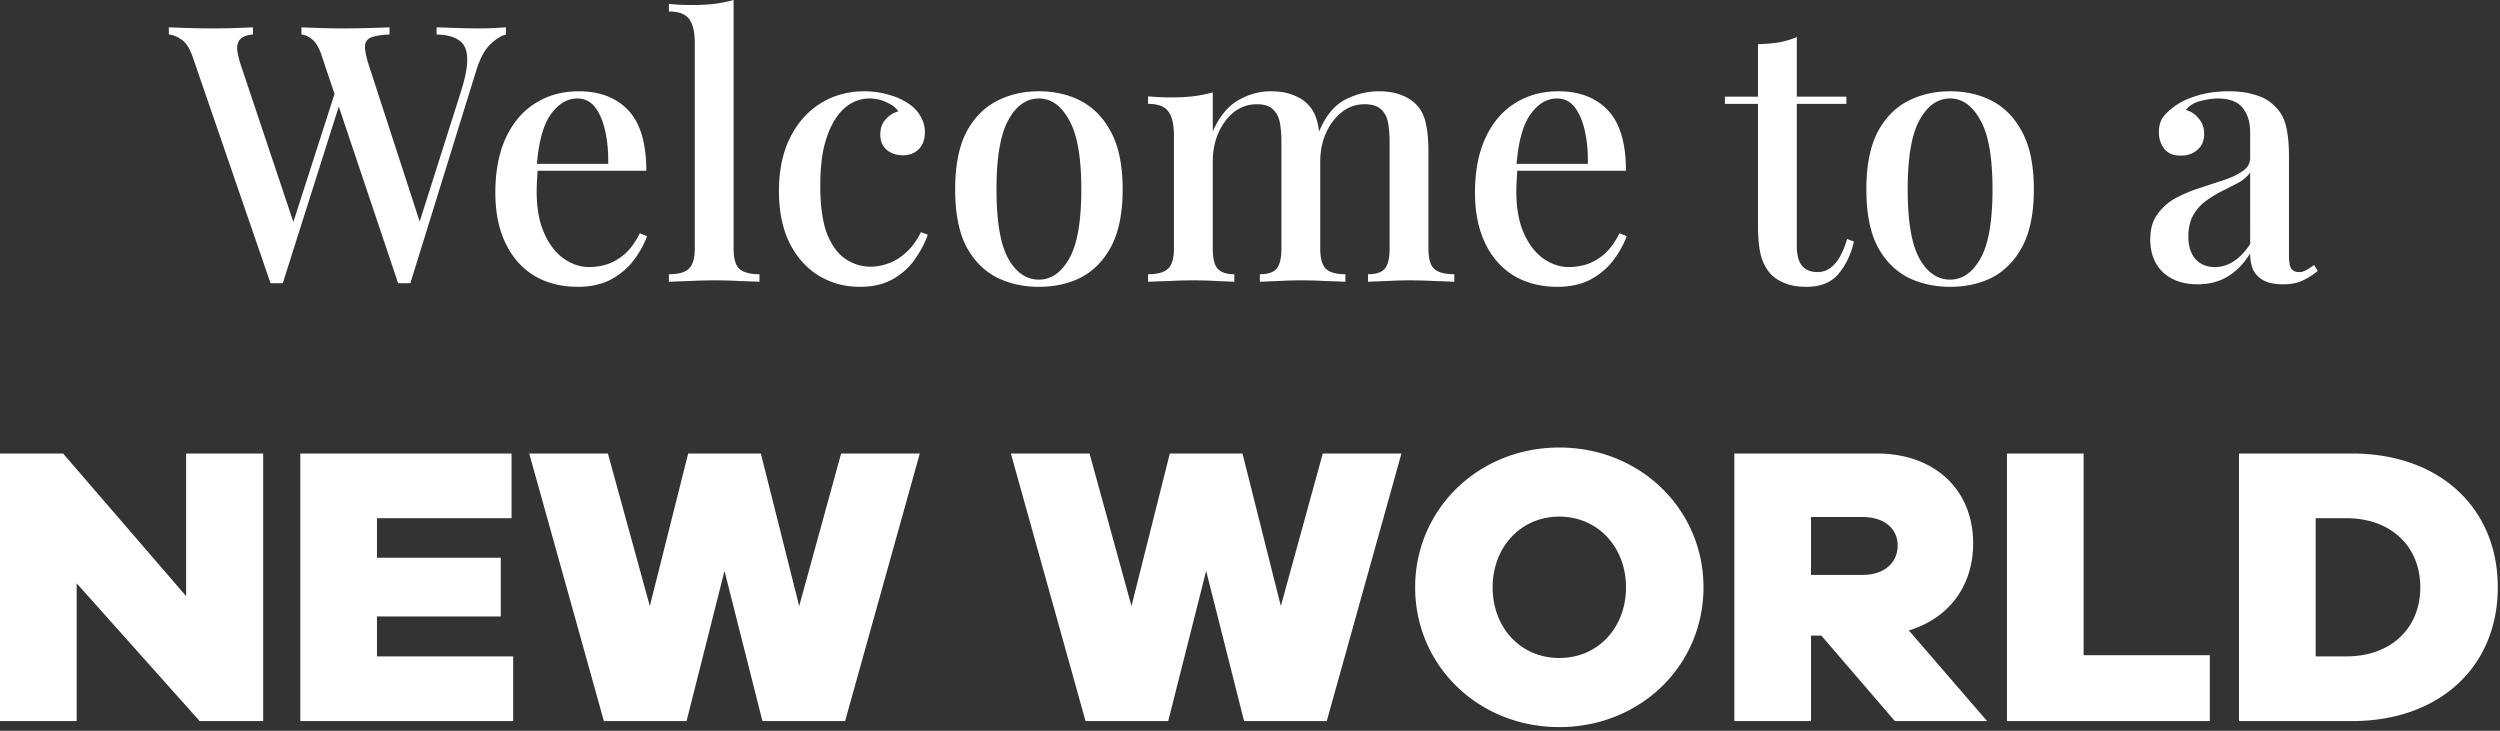 <svg xmlns="http://www.w3.org/2000/svg" width="626" height="183" fill="none"><rect width="100%" height="100%" fill="#333333" stroke="none"/><path fill="#fff" d="M126.693 6.84v1.8c-1.2.3-2.49 1.11-3.87 2.43-1.38 1.26-2.55 3.39-3.51 6.39l-16.56 53.46h-3.06l-19.08-56.79c-.72-2.22-1.56-3.66-2.52-4.32-.9-.72-1.77-1.11-2.61-1.17v-1.8c1.26.06 2.82.12 4.68.18 1.86.06 3.66.09 5.4.09 2.46 0 4.74-.03 6.84-.09 2.16-.06 3.87-.12 5.13-.18v1.8c-1.8.06-3.24.27-4.32.63-1.02.3-1.62.96-1.8 1.98-.12 1.02.18 2.67.9 4.95l13.23 40.68-1.53 1.98 11.34-35.73c1.2-3.72 1.74-6.6 1.62-8.64-.06-2.1-.75-3.57-2.07-4.41-1.26-.9-3.12-1.38-5.58-1.44v-1.8l5.4.18c1.8.06 3.54.09 5.22.09 1.5 0 2.76-.03 3.78-.09 1.08-.06 2.07-.12 2.97-.18Zm-63.36 0v1.8c-1.44.12-2.46.48-3.06 1.08-.6.54-.9 1.35-.9 2.43.06 1.02.36 2.37.9 4.05l13.95 41.67-2.34 2.61 12.24-38.07 1.35 2.25-14.67 46.26h-3.06L48.303 14.4c-.78-2.28-1.74-3.78-2.88-4.5-1.14-.78-2.19-1.2-3.15-1.26v-1.8c1.44.06 3.15.12 5.13.18s3.9.09 5.76.09c2.16 0 4.11-.03 5.85-.09 1.8-.06 3.24-.12 4.32-.18Zm81.58 16.02c5.28 0 9.42 1.59 12.42 4.77 3 3.18 4.5 8.22 4.5 15.12h-31.05l-.18-1.71h21.69c.06-2.94-.18-5.64-.72-8.1-.54-2.52-1.38-4.53-2.52-6.03-1.14-1.5-2.64-2.25-4.5-2.25-2.58 0-4.83 1.38-6.75 4.14-1.86 2.7-3 7.05-3.42 13.05l.27.45c-.06.84-.12 1.77-.18 2.79-.06.96-.09 1.92-.09 2.88 0 4.14.63 7.62 1.89 10.44 1.26 2.82 2.91 4.95 4.95 6.39 2.04 1.38 4.11 2.07 6.21 2.07 1.62 0 3.18-.24 4.68-.72 1.56-.54 3.03-1.41 4.41-2.61 1.38-1.26 2.61-2.97 3.69-5.13l1.8.72c-.72 2.04-1.83 4.05-3.33 6.03-1.5 1.98-3.42 3.6-5.76 4.86-2.34 1.2-5.07 1.8-8.19 1.8-4.2 0-7.86-.93-10.98-2.79-3.12-1.92-5.52-4.65-7.2-8.19-1.68-3.54-2.52-7.74-2.52-12.6 0-5.34.87-9.9 2.61-13.68 1.74-3.78 4.17-6.66 7.29-8.64 3.18-2.04 6.84-3.06 10.98-3.06ZM183.693 0v62.19c0 2.52.48 4.23 1.44 5.13 1.02.9 2.7 1.35 5.04 1.35v1.89c-1.02-.06-2.61-.12-4.77-.18-2.16-.12-4.32-.18-6.48-.18s-4.35.06-6.57.18c-2.16.06-3.78.12-4.86.18v-1.89c2.34 0 3.99-.45 4.95-1.35 1.02-.9 1.53-2.61 1.53-5.13V10.8c0-2.7-.45-4.68-1.35-5.94-.9-1.32-2.61-1.98-5.13-1.98V.99c1.92.18 3.78.27 5.58.27 1.98 0 3.87-.09 5.67-.27 1.8-.24 3.45-.57 4.95-.99Zm32.776 22.86c2.04 0 3.99.27 5.85.81 1.86.48 3.48 1.17 4.86 2.07 1.44.9 2.52 1.98 3.24 3.24a7.715 7.715 0 0 1 1.17 4.14c0 1.8-.51 3.21-1.53 4.23-1.02 1.02-2.34 1.53-3.96 1.53s-2.97-.45-4.05-1.35c-1.08-.9-1.62-2.19-1.62-3.87 0-1.56.45-2.82 1.35-3.78.9-1.02 1.95-1.68 3.15-1.98-.54-.9-1.5-1.65-2.88-2.25-1.32-.66-2.76-.99-4.32-.99-1.62 0-3.18.42-4.68 1.26-1.44.84-2.73 2.13-3.87 3.87-1.14 1.74-2.07 3.99-2.79 6.75-.66 2.76-.99 6.09-.99 9.99 0 5.04.57 9.06 1.71 12.06 1.2 2.94 2.76 5.04 4.68 6.3 1.92 1.26 3.99 1.89 6.21 1.89 1.44 0 2.91-.27 4.41-.81 1.56-.54 3.03-1.44 4.41-2.7 1.44-1.26 2.7-2.97 3.78-5.13l1.71.63c-.66 1.98-1.71 3.99-3.15 6.03-1.38 2.04-3.21 3.72-5.49 5.04-2.28 1.32-5.07 1.98-8.37 1.98-3.78 0-7.2-.93-10.26-2.79-3.06-1.86-5.49-4.56-7.29-8.1-1.8-3.6-2.7-7.98-2.7-13.14 0-5.04.9-9.42 2.7-13.14 1.86-3.78 4.41-6.69 7.65-8.73s6.93-3.06 11.07-3.06Zm43.673 0c4.02 0 7.59.84 10.71 2.52 3.12 1.68 5.61 4.32 7.47 7.92 1.86 3.6 2.79 8.31 2.79 14.13s-.93 10.53-2.79 14.13c-1.86 3.54-4.35 6.15-7.47 7.83-3.12 1.62-6.69 2.43-10.71 2.43-3.96 0-7.53-.81-10.71-2.43-3.18-1.68-5.7-4.29-7.56-7.83-1.8-3.6-2.7-8.31-2.7-14.13s.9-10.53 2.7-14.13c1.86-3.6 4.38-6.24 7.56-7.92 3.18-1.68 6.75-2.52 10.71-2.52Zm0 1.8c-3.12 0-5.67 1.8-7.65 5.4-1.98 3.54-2.97 9.33-2.97 17.37 0 8.04.99 13.83 2.97 17.37 1.98 3.48 4.53 5.22 7.65 5.22 3.06 0 5.58-1.74 7.56-5.22 2.04-3.54 3.06-9.33 3.06-17.37 0-8.04-1.02-13.83-3.06-17.37-1.98-3.6-4.5-5.4-7.56-5.4Zm58.024-1.8c2.28 0 4.2.33 5.76.99 1.56.6 2.82 1.44 3.78 2.52 1.08 1.14 1.83 2.67 2.25 4.59.42 1.86.63 4.23.63 7.11v24.12c0 2.52.48 4.23 1.44 5.13.96.9 2.58 1.35 4.86 1.35v1.89c-1.02-.06-2.61-.12-4.77-.18-2.1-.12-4.17-.18-6.21-.18s-4.05.06-6.03.18c-1.92.06-3.39.12-4.41.18v-1.89c1.98 0 3.36-.45 4.14-1.35.84-.9 1.26-2.61 1.26-5.13V35.55c0-1.74-.12-3.3-.36-4.68-.24-1.44-.81-2.58-1.71-3.42-.84-.9-2.19-1.35-4.05-1.35-2.1 0-3.99.63-5.67 1.89-1.62 1.26-2.94 3-3.96 5.22-.96 2.16-1.44 4.59-1.44 7.29v21.69c0 2.52.42 4.23 1.26 5.13.84.9 2.22 1.35 4.14 1.35v1.89c-.96-.06-2.4-.12-4.32-.18-1.92-.12-3.9-.18-5.94-.18-2.04 0-4.17.06-6.39.18-2.22.06-3.87.12-4.95.18v-1.89c2.34 0 3.99-.45 4.95-1.35 1.02-.9 1.53-2.61 1.53-5.13V33.93c0-2.7-.45-4.68-1.35-5.94-.9-1.32-2.61-1.98-5.13-1.98v-1.89c1.92.18 3.78.27 5.58.27 2.04 0 3.93-.09 5.67-.27 1.8-.24 3.45-.57 4.95-.99v9.81c1.56-3.6 3.63-6.18 6.21-7.74 2.64-1.56 5.4-2.34 8.28-2.34Zm27.09 0c2.28 0 4.2.33 5.76.99 1.56.6 2.82 1.44 3.78 2.52 1.08 1.14 1.83 2.67 2.25 4.59.42 1.86.63 4.23.63 7.11v24.12c0 2.52.48 4.23 1.44 5.13 1.02.9 2.7 1.35 5.04 1.35v1.89c-1.02-.06-2.61-.12-4.77-.18-2.16-.12-4.29-.18-6.39-.18-2.04 0-4.05.06-6.03.18-1.92.06-3.39.12-4.41.18v-1.89c1.98 0 3.36-.45 4.14-1.35.84-.9 1.26-2.61 1.26-5.13V35.55c0-1.74-.12-3.3-.36-4.68-.24-1.44-.81-2.58-1.71-3.42-.9-.9-2.31-1.35-4.23-1.35-2.1 0-3.99.66-5.67 1.98-1.62 1.26-2.94 3-3.96 5.22-.96 2.16-1.44 4.59-1.44 7.29l-.36-7.47c1.62-3.96 3.78-6.66 6.48-8.1 2.76-1.44 5.61-2.16 8.55-2.16Zm44.96 0c5.28 0 9.42 1.59 12.42 4.77 3 3.18 4.5 8.22 4.5 15.12h-31.05l-.18-1.71h21.69c.06-2.94-.18-5.64-.72-8.1-.54-2.52-1.38-4.53-2.52-6.03-1.14-1.5-2.64-2.25-4.5-2.25-2.58 0-4.83 1.38-6.75 4.14-1.86 2.7-3 7.05-3.42 13.05l.27.45c-.06.84-.12 1.77-.18 2.79-.06.96-.09 1.92-.09 2.88 0 4.14.63 7.62 1.89 10.44 1.26 2.82 2.91 4.95 4.95 6.39 2.04 1.38 4.11 2.07 6.21 2.07 1.62 0 3.18-.24 4.68-.72 1.56-.54 3.03-1.41 4.41-2.61 1.38-1.26 2.61-2.97 3.69-5.13l1.8.72c-.72 2.04-1.83 4.05-3.33 6.03-1.5 1.98-3.42 3.6-5.76 4.86-2.34 1.2-5.07 1.8-8.19 1.8-4.2 0-7.86-.93-10.98-2.79-3.12-1.92-5.52-4.65-7.2-8.19-1.68-3.54-2.52-7.74-2.52-12.6 0-5.34.87-9.9 2.61-13.68 1.74-3.78 4.17-6.66 7.29-8.64 3.18-2.04 6.84-3.06 10.98-3.06Zm59.699-13.59v14.94h12.42v1.8h-12.42v35.37c0 2.46.45 4.2 1.35 5.22.9 1.02 2.19 1.53 3.87 1.53 1.56 0 2.94-.63 4.14-1.89 1.26-1.26 2.34-3.39 3.24-6.39l1.71.63c-.72 3.18-2.01 5.88-3.87 8.1-1.8 2.16-4.47 3.24-8.01 3.24-2.04 0-3.75-.27-5.13-.81a9.955 9.955 0 0 1-3.6-2.16c-1.32-1.38-2.22-3.03-2.7-4.95-.48-1.92-.72-4.47-.72-7.65V26.01h-8.28v-1.8h8.28V11.07c1.86-.06 3.6-.21 5.22-.45 1.62-.3 3.12-.75 4.5-1.35Zm38.391 13.59c4.02 0 7.59.84 10.71 2.52 3.12 1.68 5.61 4.32 7.47 7.92 1.86 3.6 2.79 8.31 2.79 14.13s-.93 10.53-2.79 14.13c-1.86 3.54-4.35 6.15-7.47 7.83-3.12 1.62-6.69 2.43-10.71 2.43-3.96 0-7.53-.81-10.71-2.43-3.18-1.68-5.7-4.29-7.56-7.83-1.8-3.6-2.7-8.31-2.7-14.13s.9-10.53 2.7-14.13c1.86-3.6 4.38-6.24 7.56-7.92 3.18-1.68 6.75-2.52 10.71-2.52Zm0 1.8c-3.12 0-5.67 1.8-7.65 5.4-1.98 3.54-2.97 9.33-2.97 17.37 0 8.04.99 13.83 2.97 17.37 1.98 3.48 4.53 5.22 7.65 5.22 3.06 0 5.58-1.74 7.56-5.22 2.04-3.54 3.06-9.33 3.06-17.37 0-8.04-1.02-13.83-3.06-17.37-1.98-3.6-4.5-5.4-7.56-5.4Zm61.997 46.53c-2.52 0-4.68-.48-6.48-1.44-1.8-.96-3.15-2.28-4.05-3.96-.9-1.68-1.35-3.6-1.35-5.76 0-2.64.6-4.77 1.8-6.39 1.2-1.68 2.73-3.03 4.59-4.05 1.92-1.02 3.93-1.86 6.03-2.52a656.6 656.6 0 0 1 6.03-1.98c1.92-.66 3.48-1.41 4.68-2.25 1.26-.84 1.89-1.95 1.89-3.33v-6.12c0-2.16-.36-3.87-1.08-5.13-.66-1.32-1.59-2.25-2.79-2.79-1.14-.54-2.52-.81-4.14-.81-1.38 0-2.85.21-4.41.63-1.56.36-2.79 1.11-3.69 2.25 1.32.36 2.4 1.08 3.24 2.16.9 1.02 1.35 2.31 1.35 3.87 0 1.68-.57 3-1.71 3.96-1.08.96-2.46 1.44-4.14 1.44-1.86 0-3.24-.57-4.14-1.71-.9-1.2-1.35-2.58-1.35-4.14 0-1.62.39-2.94 1.17-3.96.84-1.02 1.92-1.98 3.24-2.88 1.44-.96 3.27-1.77 5.49-2.43 2.28-.66 4.8-.99 7.56-.99 2.58 0 4.8.3 6.66.9 1.92.54 3.51 1.44 4.77 2.7 1.5 1.38 2.49 3.12 2.97 5.22.48 2.04.72 4.53.72 7.47v24.84c0 1.5.18 2.58.54 3.24.42.6 1.08.9 1.98.9.6 0 1.17-.15 1.71-.45.6-.3 1.29-.75 2.07-1.35l.9 1.53c-1.26 1.02-2.55 1.83-3.87 2.43-1.26.6-2.88.9-4.86.9-1.92 0-3.48-.3-4.68-.9-1.2-.6-2.1-1.47-2.7-2.61-.54-1.14-.81-2.55-.81-4.23-1.56 2.52-3.42 4.44-5.58 5.76-2.16 1.32-4.68 1.98-7.56 1.98Zm4.32-4.32c1.68 0 3.24-.48 4.68-1.44 1.5-.96 2.88-2.4 4.14-4.32V43.2c-.66.96-1.62 1.8-2.88 2.52-1.26.66-2.61 1.35-4.05 2.07-1.44.72-2.82 1.56-4.14 2.52-1.26.9-2.31 2.07-3.15 3.51-.84 1.44-1.26 3.27-1.26 5.49 0 2.34.6 4.2 1.8 5.58 1.2 1.32 2.82 1.98 4.86 1.98ZM65.9 113.56v67H50l-30.8-34.5v34.5H0v-67h15.8l30.8 35.7v-35.7h19.3Zm62.595 50.8v16.2h-53.3v-67h52.9v16.2h-33.7v9.9h31v14.7h-31v10h34.1Zm101.819-50.8-18.7 67h-20.7l-9.5-37.6-9.5 37.6h-20.7l-18.7-67h19.7l10.5 38.2 9.6-38.2h18.2l9.6 38.2 10.5-38.2h19.7Zm120.605 0-18.7 67h-20.7l-9.5-37.6-9.5 37.6h-20.7l-18.7-67h19.7l10.5 38.2 9.6-38.2h18.2l9.6 38.2 10.5-38.2h19.7Zm39.535-1.5c20.3 0 36.1 15.5 36.1 35 0 19.6-15.8 35-36.1 35s-36.1-15.4-36.1-35c0-19.5 15.8-35 36.1-35Zm0 52.7c9.7 0 16.7-7.6 16.7-17.7 0-10-7-17.7-16.7-17.7s-16.7 7.7-16.7 17.7c0 10.1 7 17.7 16.7 17.7Zm107.123 15.8h-23.1l-18.4-21.4h-2.6v21.4h-19.2v-67h35.7c14.4 0 24.1 9 24.1 22.5 0 10.8-6.2 18.8-16.1 21.8l19.6 22.7Zm-44.1-36.6h12.9c5.4 0 8.8-3 8.8-7.4 0-4.2-3.4-7.1-8.8-7.1h-12.9v14.5Zm99.862 20.1v16.5h-50.8v-67h19.2v50.5h31.6Zm7.305-50.5h28.3c21.9 0 36.5 13.6 36.5 33.5s-14.6 33.5-36.5 33.5h-28.3v-67Zm19.2 50.8h7.7c11.1 0 18.5-7 18.5-17.3s-7.4-17.3-18.5-17.3h-7.7v34.6Z"/></svg>